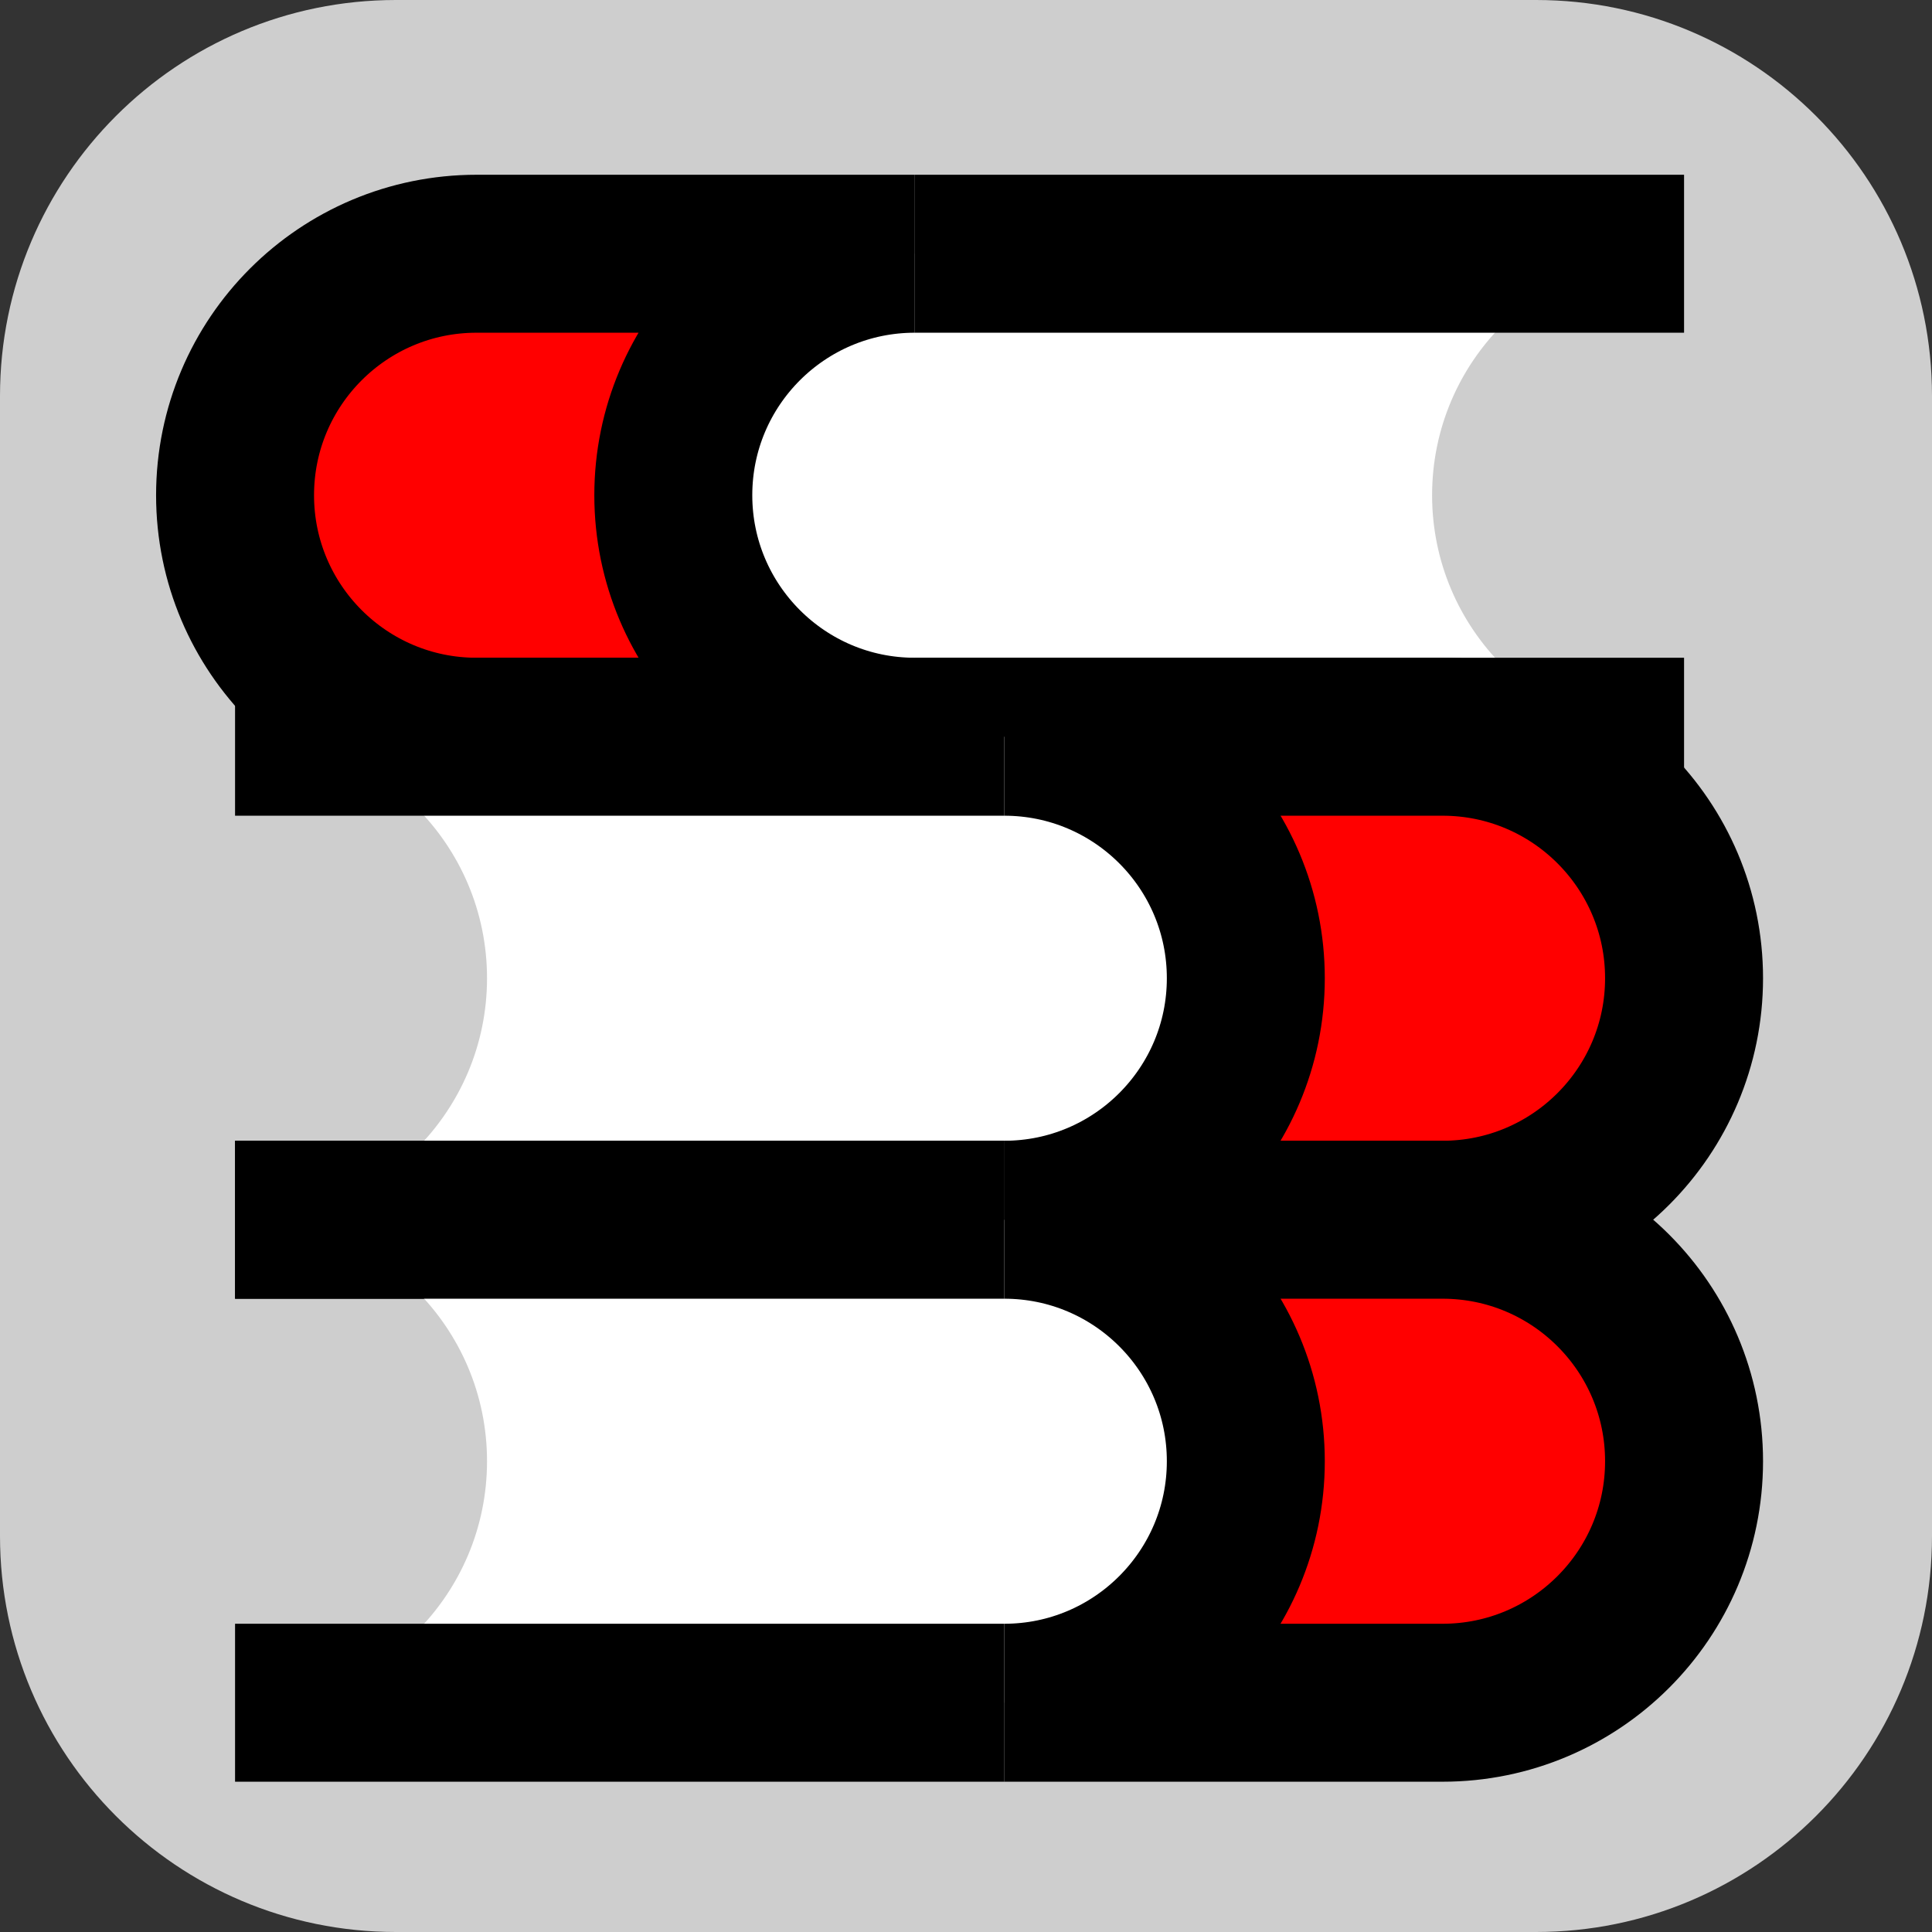 <?xml version="1.0" encoding="utf-8"?>
<!-- Generator: Adobe Illustrator 25.2.3, SVG Export Plug-In . SVG Version: 6.00 Build 0)  -->
<svg version="1.1" id="Слой_1" xmlns="http://www.w3.org/2000/svg" xmlns:xlink="http://www.w3.org/1999/xlink" x="0px" y="0px"
	 viewBox="0 0 120 120" style="enable-background:new 0 0 120 120;" xml:space="preserve">
<rect x="0" y="0" width="120" height="120" fill="#333333" stroke="none"/>
<style type="text/css">
	.st0{fill:#CECECE;}
	.st1{fill:#FFFFFF;}
	.st2{fill:#FF0000;stroke:#000000;stroke-width:9.811;stroke-miterlimit:10;}
	.st3{fill:none;stroke:#000000;stroke-width:9.811;stroke-miterlimit:10;}
</style>
<path class="st0" d="M95.407,120H24.593C11.011,120,0,108.989,0,95.407V24.593
	C0,11.011,11.011,0,24.593,0h70.814C108.989,0,120,11.011,120,24.593v70.814
	C120,108.989,108.989,120,95.407,120z"/>
<g>
	<path class="st1" d="M103.95,45.76H56.82c-8.28,0-15-6.72-15-15c0-8.29,6.72-15,15-15
		h47.13c-8.28,0-15,6.71-15,15C88.95,39.04,95.67,45.76,103.95,45.76z"/>
	<path class="st2" d="M56.82,45.76H29.6c-8.28,0-15-6.72-15-15c0-8.29,6.72-15,15-15
		h27.22c-8.28,0-15,6.71-15,15C41.82,39.04,48.54,45.76,56.82,45.76z"/>
	<line class="st3" x1="104.6" y1="15.76" x2="56.82" y2="15.76"/>
	<line class="st3" x1="104.6" y1="45.76" x2="56.82" y2="45.76"/>
</g>
<g>
	<path class="st1" d="M15.25,75.76h47.13c8.28,0,15-6.72,15-15
		c0-8.29-6.72-15-15-15H15.25c8.28,0,15,6.71,15,15
		C30.25,69.04,23.53,75.76,15.25,75.76z"/>
	<path class="st2" d="M62.38,75.76h27.22c8.28,0,15-6.72,15-15c0-8.29-6.72-15-15-15
		H62.38c8.28,0,15,6.71,15,15C77.38,69.04,70.66,75.76,62.38,75.76z"
		/>
	<line class="st3" x1="62.38" y1="45.76" x2="14.6" y2="45.76"/>
	<line class="st3" x1="62.38" y1="75.76" x2="14.6" y2="75.76"/>
</g>
<g>
	<path class="st1" d="M15.25,105.76h47.13c8.28,0,15-6.72,15-15c0-8.29-6.72-15-15-15H15.25
		c8.28,0,15,6.71,15,15C30.25,99.04,23.53,105.76,15.25,105.76z"/>
	<path class="st2" d="M62.38,105.76h27.22c8.28,0,15-6.72,15-15c0-8.29-6.72-15-15-15
		H62.38c8.28,0,15,6.71,15,15C77.38,99.04,70.66,105.76,62.38,105.76z"/>
	<line class="st3" x1="62.38" y1="75.76" x2="14.6" y2="75.76"/>
	<line class="st3" x1="62.38" y1="105.76" x2="14.6" y2="105.76"/>
</g>
</svg>
